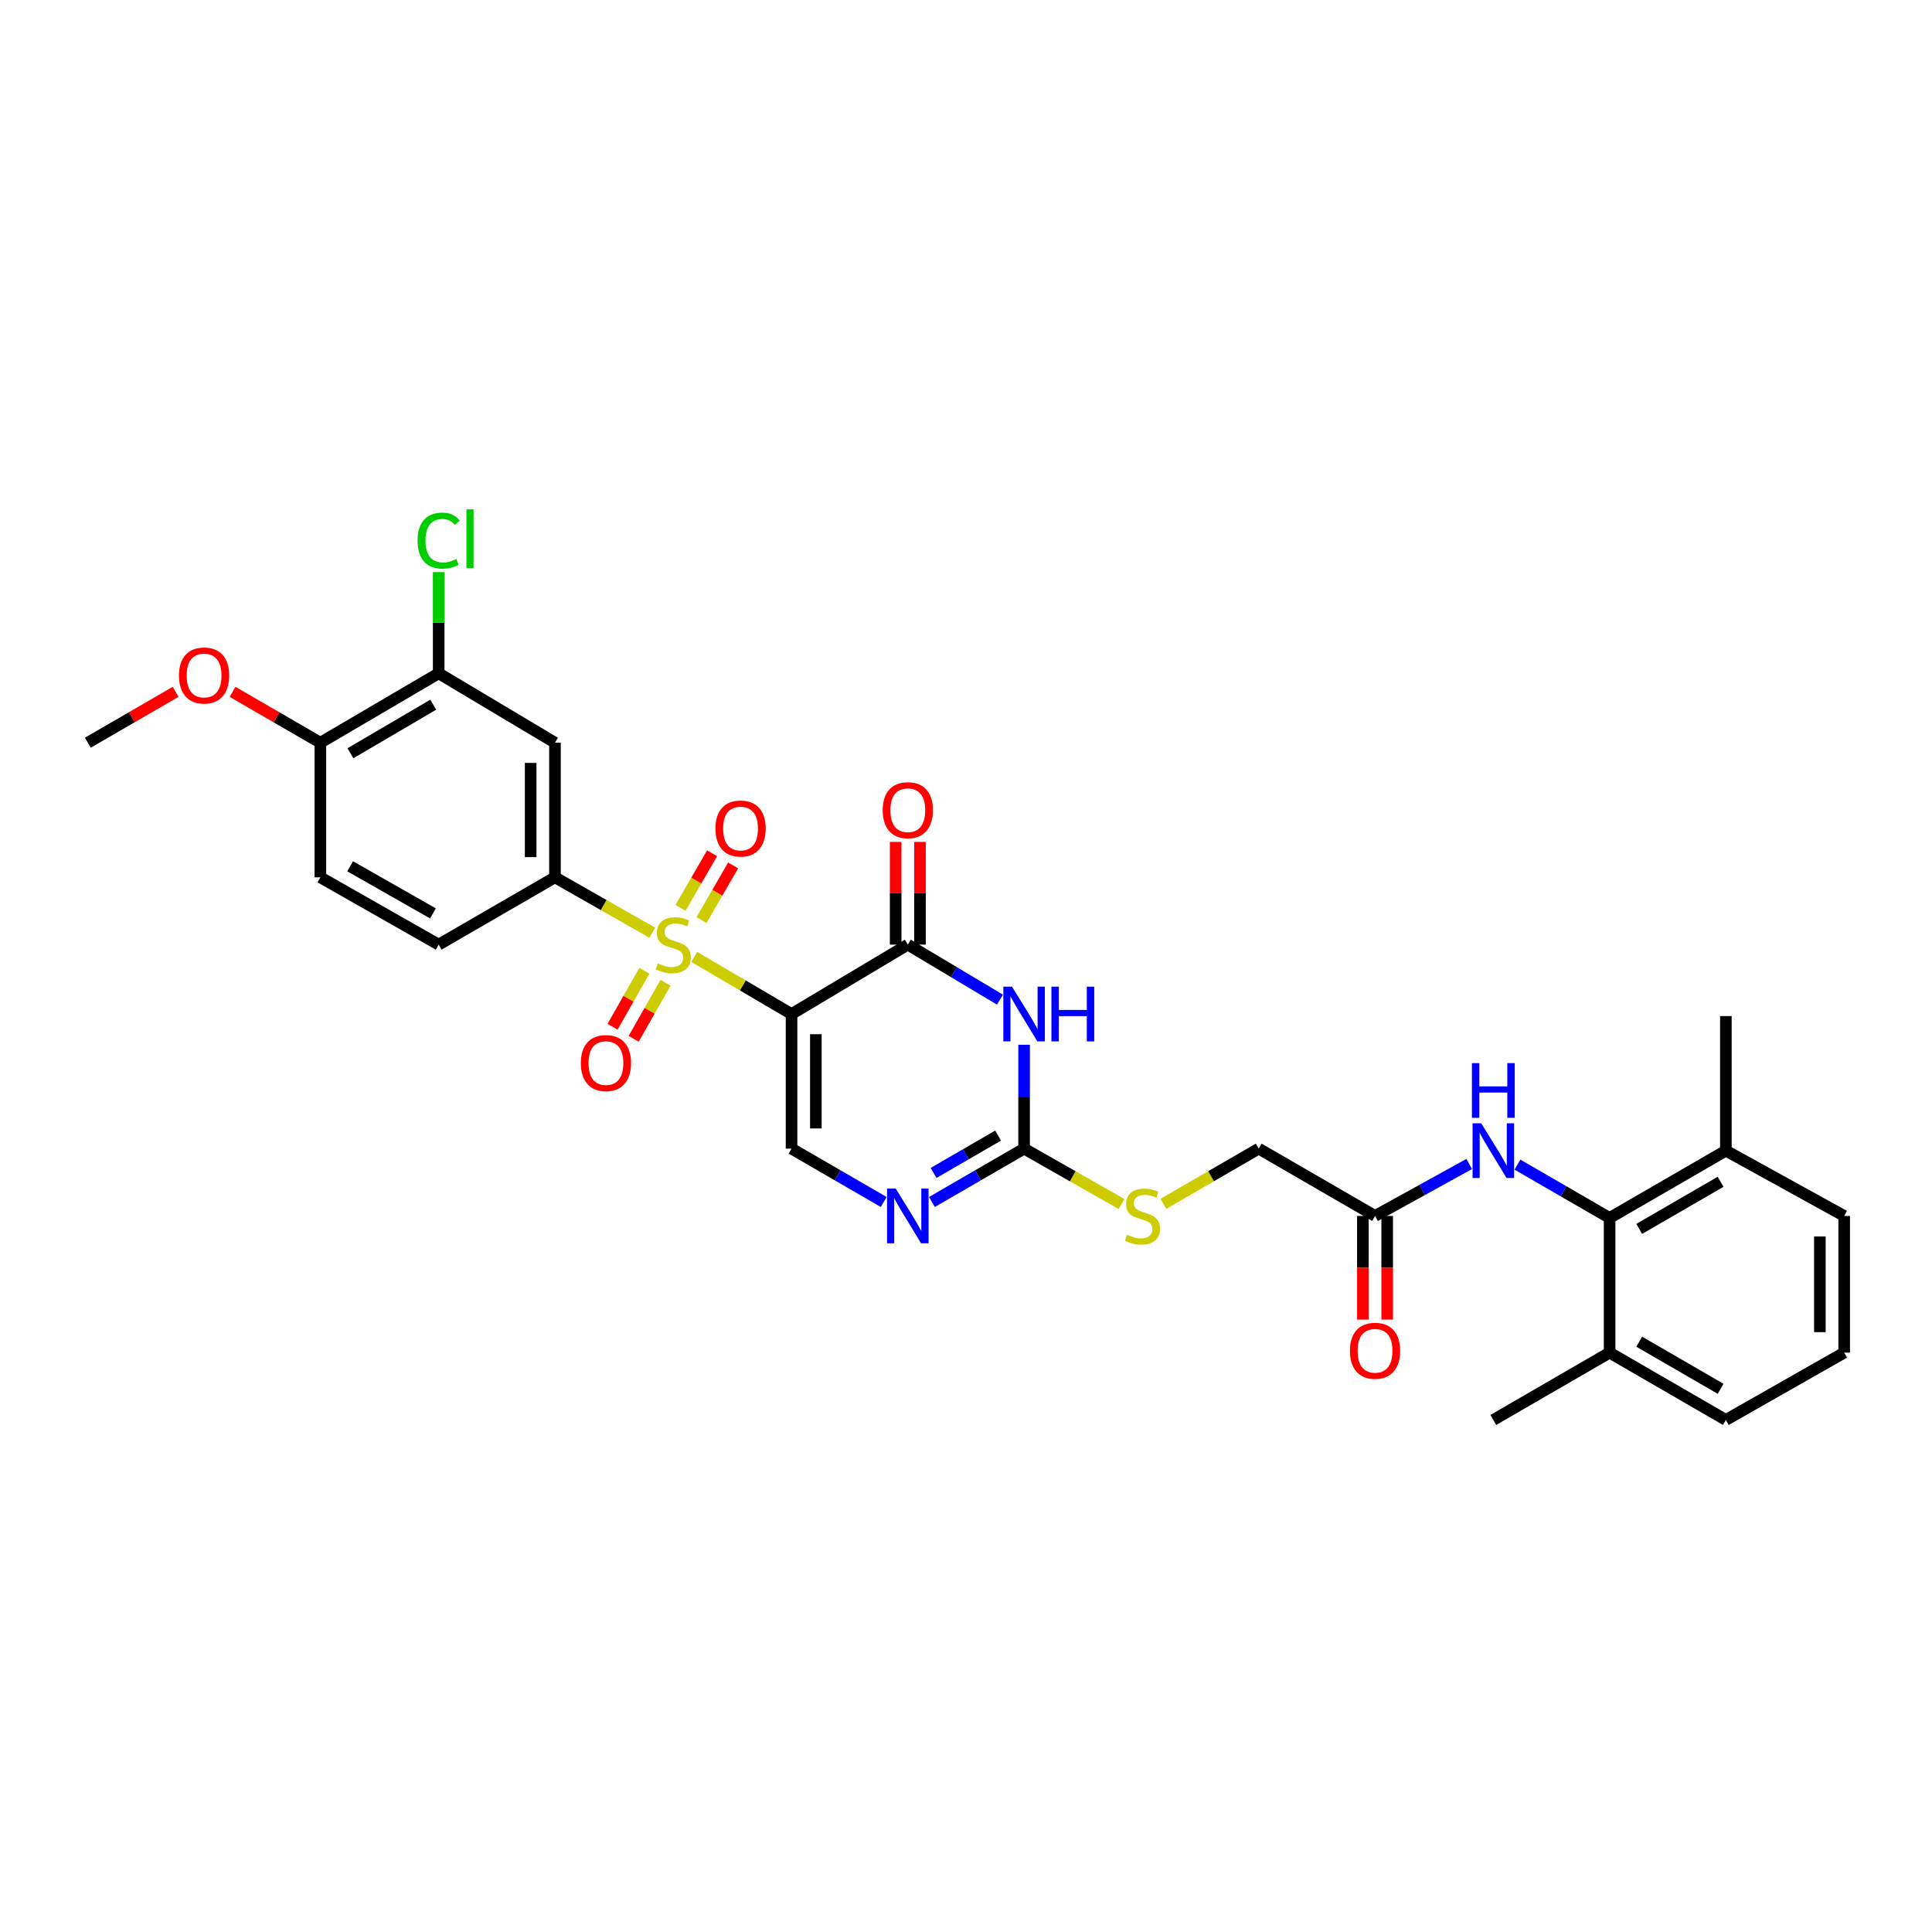 <?xml version='1.0' encoding='iso-8859-1'?>
<svg version='1.1' baseProfile='full'
              xmlns='http://www.w3.org/2000/svg'
                      xmlns:rdkit='http://www.rdkit.org/xml'
                      xmlns:xlink='http://www.w3.org/1999/xlink'
                  xml:space='preserve'
width='1000px' height='1000px' viewBox='0 0 1000 1000'>
<!-- END OF HEADER -->
<rect style='opacity:1.0;fill:#FFFFFF;stroke:none' width='1000' height='1000' x='0' y='0'> </rect>
<path class='bond-0' d='M 359.337,495.305 L 384.521,510.085' style='fill:none;fill-rule:evenodd;stroke:#CCCC00;stroke-width:6px;stroke-linecap:butt;stroke-linejoin:miter;stroke-opacity:1' />
<path class='bond-0' d='M 384.521,510.085 L 409.705,524.865' style='fill:none;fill-rule:evenodd;stroke:#000000;stroke-width:6px;stroke-linecap:butt;stroke-linejoin:miter;stroke-opacity:1' />
<path class='bond-6' d='M 337.641,482.768 L 312.444,468.435' style='fill:none;fill-rule:evenodd;stroke:#CCCC00;stroke-width:6px;stroke-linecap:butt;stroke-linejoin:miter;stroke-opacity:1' />
<path class='bond-6' d='M 312.444,468.435 L 287.246,454.101' style='fill:none;fill-rule:evenodd;stroke:#000000;stroke-width:6px;stroke-linecap:butt;stroke-linejoin:miter;stroke-opacity:1' />
<path class='bond-11' d='M 363.106,476.228 L 371.288,462.09' style='fill:none;fill-rule:evenodd;stroke:#CCCC00;stroke-width:6px;stroke-linecap:butt;stroke-linejoin:miter;stroke-opacity:1' />
<path class='bond-11' d='M 371.288,462.09 L 379.471,447.953' style='fill:none;fill-rule:evenodd;stroke:#FF0000;stroke-width:6px;stroke-linecap:butt;stroke-linejoin:miter;stroke-opacity:1' />
<path class='bond-11' d='M 352.215,469.925 L 360.398,455.787' style='fill:none;fill-rule:evenodd;stroke:#CCCC00;stroke-width:6px;stroke-linecap:butt;stroke-linejoin:miter;stroke-opacity:1' />
<path class='bond-11' d='M 360.398,455.787 L 368.58,441.65' style='fill:none;fill-rule:evenodd;stroke:#FF0000;stroke-width:6px;stroke-linecap:butt;stroke-linejoin:miter;stroke-opacity:1' />
<path class='bond-12' d='M 333.544,502.464 L 325.295,516.957' style='fill:none;fill-rule:evenodd;stroke:#CCCC00;stroke-width:6px;stroke-linecap:butt;stroke-linejoin:miter;stroke-opacity:1' />
<path class='bond-12' d='M 325.295,516.957 L 317.047,531.449' style='fill:none;fill-rule:evenodd;stroke:#FF0000;stroke-width:6px;stroke-linecap:butt;stroke-linejoin:miter;stroke-opacity:1' />
<path class='bond-12' d='M 344.479,508.688 L 336.231,523.18' style='fill:none;fill-rule:evenodd;stroke:#CCCC00;stroke-width:6px;stroke-linecap:butt;stroke-linejoin:miter;stroke-opacity:1' />
<path class='bond-12' d='M 336.231,523.18 L 327.983,537.673' style='fill:none;fill-rule:evenodd;stroke:#FF0000;stroke-width:6px;stroke-linecap:butt;stroke-linejoin:miter;stroke-opacity:1' />
<path class='bond-1' d='M 409.705,524.865 L 469.885,488.935' style='fill:none;fill-rule:evenodd;stroke:#000000;stroke-width:6px;stroke-linecap:butt;stroke-linejoin:miter;stroke-opacity:1' />
<path class='bond-4' d='M 409.705,524.865 L 409.705,594.525' style='fill:none;fill-rule:evenodd;stroke:#000000;stroke-width:6px;stroke-linecap:butt;stroke-linejoin:miter;stroke-opacity:1' />
<path class='bond-4' d='M 422.287,535.314 L 422.287,584.076' style='fill:none;fill-rule:evenodd;stroke:#000000;stroke-width:6px;stroke-linecap:butt;stroke-linejoin:miter;stroke-opacity:1' />
<path class='bond-2' d='M 469.885,488.935 L 493.733,503.171' style='fill:none;fill-rule:evenodd;stroke:#000000;stroke-width:6px;stroke-linecap:butt;stroke-linejoin:miter;stroke-opacity:1' />
<path class='bond-2' d='M 493.733,503.171 L 517.58,517.408' style='fill:none;fill-rule:evenodd;stroke:#0000FF;stroke-width:6px;stroke-linecap:butt;stroke-linejoin:miter;stroke-opacity:1' />
<path class='bond-15' d='M 476.177,488.935 L 476.177,462.356' style='fill:none;fill-rule:evenodd;stroke:#000000;stroke-width:6px;stroke-linecap:butt;stroke-linejoin:miter;stroke-opacity:1' />
<path class='bond-15' d='M 476.177,462.356 L 476.177,435.777' style='fill:none;fill-rule:evenodd;stroke:#FF0000;stroke-width:6px;stroke-linecap:butt;stroke-linejoin:miter;stroke-opacity:1' />
<path class='bond-15' d='M 463.594,488.935 L 463.594,462.356' style='fill:none;fill-rule:evenodd;stroke:#000000;stroke-width:6px;stroke-linecap:butt;stroke-linejoin:miter;stroke-opacity:1' />
<path class='bond-15' d='M 463.594,462.356 L 463.594,435.777' style='fill:none;fill-rule:evenodd;stroke:#FF0000;stroke-width:6px;stroke-linecap:butt;stroke-linejoin:miter;stroke-opacity:1' />
<path class='bond-32' d='M 530.073,540.767 L 530.073,567.646' style='fill:none;fill-rule:evenodd;stroke:#0000FF;stroke-width:6px;stroke-linecap:butt;stroke-linejoin:miter;stroke-opacity:1' />
<path class='bond-32' d='M 530.073,567.646 L 530.073,594.525' style='fill:none;fill-rule:evenodd;stroke:#000000;stroke-width:6px;stroke-linecap:butt;stroke-linejoin:miter;stroke-opacity:1' />
<path class='bond-3' d='M 530.073,594.525 L 506.218,608.336' style='fill:none;fill-rule:evenodd;stroke:#000000;stroke-width:6px;stroke-linecap:butt;stroke-linejoin:miter;stroke-opacity:1' />
<path class='bond-3' d='M 506.218,608.336 L 482.364,622.147' style='fill:none;fill-rule:evenodd;stroke:#0000FF;stroke-width:6px;stroke-linecap:butt;stroke-linejoin:miter;stroke-opacity:1' />
<path class='bond-3' d='M 516.612,587.779 L 499.914,597.447' style='fill:none;fill-rule:evenodd;stroke:#000000;stroke-width:6px;stroke-linecap:butt;stroke-linejoin:miter;stroke-opacity:1' />
<path class='bond-3' d='M 499.914,597.447 L 483.216,607.115' style='fill:none;fill-rule:evenodd;stroke:#0000FF;stroke-width:6px;stroke-linecap:butt;stroke-linejoin:miter;stroke-opacity:1' />
<path class='bond-14' d='M 530.073,594.525 L 555.291,608.866' style='fill:none;fill-rule:evenodd;stroke:#000000;stroke-width:6px;stroke-linecap:butt;stroke-linejoin:miter;stroke-opacity:1' />
<path class='bond-14' d='M 555.291,608.866 L 580.509,623.207' style='fill:none;fill-rule:evenodd;stroke:#CCCC00;stroke-width:6px;stroke-linecap:butt;stroke-linejoin:miter;stroke-opacity:1' />
<path class='bond-5' d='M 409.705,594.525 L 433.556,608.336' style='fill:none;fill-rule:evenodd;stroke:#000000;stroke-width:6px;stroke-linecap:butt;stroke-linejoin:miter;stroke-opacity:1' />
<path class='bond-5' d='M 433.556,608.336 L 457.407,622.147' style='fill:none;fill-rule:evenodd;stroke:#0000FF;stroke-width:6px;stroke-linecap:butt;stroke-linejoin:miter;stroke-opacity:1' />
<path class='bond-8' d='M 287.246,454.101 L 287.246,384.428' style='fill:none;fill-rule:evenodd;stroke:#000000;stroke-width:6px;stroke-linecap:butt;stroke-linejoin:miter;stroke-opacity:1' />
<path class='bond-8' d='M 274.664,443.65 L 274.664,394.879' style='fill:none;fill-rule:evenodd;stroke:#000000;stroke-width:6px;stroke-linecap:butt;stroke-linejoin:miter;stroke-opacity:1' />
<path class='bond-17' d='M 287.246,454.101 L 227.059,488.935' style='fill:none;fill-rule:evenodd;stroke:#000000;stroke-width:6px;stroke-linecap:butt;stroke-linejoin:miter;stroke-opacity:1' />
<path class='bond-7' d='M 833.129,630.407 L 809.274,616.604' style='fill:none;fill-rule:evenodd;stroke:#000000;stroke-width:6px;stroke-linecap:butt;stroke-linejoin:miter;stroke-opacity:1' />
<path class='bond-7' d='M 809.274,616.604 L 785.42,602.801' style='fill:none;fill-rule:evenodd;stroke:#0000FF;stroke-width:6px;stroke-linecap:butt;stroke-linejoin:miter;stroke-opacity:1' />
<path class='bond-18' d='M 833.129,630.407 L 893.309,595.581' style='fill:none;fill-rule:evenodd;stroke:#000000;stroke-width:6px;stroke-linecap:butt;stroke-linejoin:miter;stroke-opacity:1' />
<path class='bond-18' d='M 848.458,636.074 L 890.585,611.695' style='fill:none;fill-rule:evenodd;stroke:#000000;stroke-width:6px;stroke-linecap:butt;stroke-linejoin:miter;stroke-opacity:1' />
<path class='bond-19' d='M 833.129,630.407 L 833.129,700.122' style='fill:none;fill-rule:evenodd;stroke:#000000;stroke-width:6px;stroke-linecap:butt;stroke-linejoin:miter;stroke-opacity:1' />
<path class='bond-10' d='M 287.246,384.428 L 227.059,348.504' style='fill:none;fill-rule:evenodd;stroke:#000000;stroke-width:6px;stroke-linecap:butt;stroke-linejoin:miter;stroke-opacity:1' />
<path class='bond-9' d='M 760.453,602.473 L 736.086,615.923' style='fill:none;fill-rule:evenodd;stroke:#0000FF;stroke-width:6px;stroke-linecap:butt;stroke-linejoin:miter;stroke-opacity:1' />
<path class='bond-9' d='M 736.086,615.923 L 711.719,629.372' style='fill:none;fill-rule:evenodd;stroke:#000000;stroke-width:6px;stroke-linecap:butt;stroke-linejoin:miter;stroke-opacity:1' />
<path class='bond-23' d='M 227.059,348.504 L 227.059,322.315' style='fill:none;fill-rule:evenodd;stroke:#000000;stroke-width:6px;stroke-linecap:butt;stroke-linejoin:miter;stroke-opacity:1' />
<path class='bond-23' d='M 227.059,322.315 L 227.059,296.126' style='fill:none;fill-rule:evenodd;stroke:#00CC00;stroke-width:6px;stroke-linecap:butt;stroke-linejoin:miter;stroke-opacity:1' />
<path class='bond-31' d='M 227.059,348.504 L 165.823,384.428' style='fill:none;fill-rule:evenodd;stroke:#000000;stroke-width:6px;stroke-linecap:butt;stroke-linejoin:miter;stroke-opacity:1' />
<path class='bond-31' d='M 224.24,364.746 L 181.375,389.892' style='fill:none;fill-rule:evenodd;stroke:#000000;stroke-width:6px;stroke-linecap:butt;stroke-linejoin:miter;stroke-opacity:1' />
<path class='bond-13' d='M 711.719,629.372 L 651.517,594.525' style='fill:none;fill-rule:evenodd;stroke:#000000;stroke-width:6px;stroke-linecap:butt;stroke-linejoin:miter;stroke-opacity:1' />
<path class='bond-20' d='M 705.428,629.372 L 705.428,656.192' style='fill:none;fill-rule:evenodd;stroke:#000000;stroke-width:6px;stroke-linecap:butt;stroke-linejoin:miter;stroke-opacity:1' />
<path class='bond-20' d='M 705.428,656.192 L 705.428,683.011' style='fill:none;fill-rule:evenodd;stroke:#FF0000;stroke-width:6px;stroke-linecap:butt;stroke-linejoin:miter;stroke-opacity:1' />
<path class='bond-20' d='M 718.01,629.372 L 718.01,656.192' style='fill:none;fill-rule:evenodd;stroke:#000000;stroke-width:6px;stroke-linecap:butt;stroke-linejoin:miter;stroke-opacity:1' />
<path class='bond-20' d='M 718.01,656.192 L 718.01,683.011' style='fill:none;fill-rule:evenodd;stroke:#FF0000;stroke-width:6px;stroke-linecap:butt;stroke-linejoin:miter;stroke-opacity:1' />
<path class='bond-22' d='M 602.169,623.107 L 626.843,608.816' style='fill:none;fill-rule:evenodd;stroke:#CCCC00;stroke-width:6px;stroke-linecap:butt;stroke-linejoin:miter;stroke-opacity:1' />
<path class='bond-22' d='M 626.843,608.816 L 651.517,594.525' style='fill:none;fill-rule:evenodd;stroke:#000000;stroke-width:6px;stroke-linecap:butt;stroke-linejoin:miter;stroke-opacity:1' />
<path class='bond-16' d='M 165.823,384.428 L 165.823,454.101' style='fill:none;fill-rule:evenodd;stroke:#000000;stroke-width:6px;stroke-linecap:butt;stroke-linejoin:miter;stroke-opacity:1' />
<path class='bond-24' d='M 165.823,384.428 L 143.098,371.26' style='fill:none;fill-rule:evenodd;stroke:#000000;stroke-width:6px;stroke-linecap:butt;stroke-linejoin:miter;stroke-opacity:1' />
<path class='bond-24' d='M 143.098,371.26 L 120.374,358.093' style='fill:none;fill-rule:evenodd;stroke:#FF0000;stroke-width:6px;stroke-linecap:butt;stroke-linejoin:miter;stroke-opacity:1' />
<path class='bond-21' d='M 227.059,488.935 L 165.823,454.101' style='fill:none;fill-rule:evenodd;stroke:#000000;stroke-width:6px;stroke-linecap:butt;stroke-linejoin:miter;stroke-opacity:1' />
<path class='bond-21' d='M 224.095,472.773 L 181.23,448.389' style='fill:none;fill-rule:evenodd;stroke:#000000;stroke-width:6px;stroke-linecap:butt;stroke-linejoin:miter;stroke-opacity:1' />
<path class='bond-27' d='M 893.309,595.581 L 954.545,629.372' style='fill:none;fill-rule:evenodd;stroke:#000000;stroke-width:6px;stroke-linecap:butt;stroke-linejoin:miter;stroke-opacity:1' />
<path class='bond-29' d='M 893.309,595.581 L 893.309,525.921' style='fill:none;fill-rule:evenodd;stroke:#000000;stroke-width:6px;stroke-linecap:butt;stroke-linejoin:miter;stroke-opacity:1' />
<path class='bond-26' d='M 833.129,700.122 L 893.309,734.956' style='fill:none;fill-rule:evenodd;stroke:#000000;stroke-width:6px;stroke-linecap:butt;stroke-linejoin:miter;stroke-opacity:1' />
<path class='bond-26' d='M 848.459,694.457 L 890.586,718.841' style='fill:none;fill-rule:evenodd;stroke:#000000;stroke-width:6px;stroke-linecap:butt;stroke-linejoin:miter;stroke-opacity:1' />
<path class='bond-28' d='M 833.129,700.122 L 772.941,734.956' style='fill:none;fill-rule:evenodd;stroke:#000000;stroke-width:6px;stroke-linecap:butt;stroke-linejoin:miter;stroke-opacity:1' />
<path class='bond-30' d='M 90.896,358.094 L 68.175,371.261' style='fill:none;fill-rule:evenodd;stroke:#FF0000;stroke-width:6px;stroke-linecap:butt;stroke-linejoin:miter;stroke-opacity:1' />
<path class='bond-30' d='M 68.175,371.261 L 45.455,384.428' style='fill:none;fill-rule:evenodd;stroke:#000000;stroke-width:6px;stroke-linecap:butt;stroke-linejoin:miter;stroke-opacity:1' />
<path class='bond-25' d='M 954.545,700.122 L 893.309,734.956' style='fill:none;fill-rule:evenodd;stroke:#000000;stroke-width:6px;stroke-linecap:butt;stroke-linejoin:miter;stroke-opacity:1' />
<path class='bond-33' d='M 954.545,700.122 L 954.545,629.372' style='fill:none;fill-rule:evenodd;stroke:#000000;stroke-width:6px;stroke-linecap:butt;stroke-linejoin:miter;stroke-opacity:1' />
<path class='bond-33' d='M 941.963,689.51 L 941.963,639.985' style='fill:none;fill-rule:evenodd;stroke:#000000;stroke-width:6px;stroke-linecap:butt;stroke-linejoin:miter;stroke-opacity:1' />
<path  class='atom-0' d='M 340.483 498.655
Q 340.803 498.775, 342.123 499.335
Q 343.443 499.895, 344.883 500.255
Q 346.363 500.575, 347.803 500.575
Q 350.483 500.575, 352.043 499.295
Q 353.603 497.975, 353.603 495.695
Q 353.603 494.135, 352.803 493.175
Q 352.043 492.215, 350.843 491.695
Q 349.643 491.175, 347.643 490.575
Q 345.123 489.815, 343.603 489.095
Q 342.123 488.375, 341.043 486.855
Q 340.003 485.335, 340.003 482.775
Q 340.003 479.215, 342.403 477.015
Q 344.843 474.815, 349.643 474.815
Q 352.923 474.815, 356.643 476.375
L 355.723 479.455
Q 352.323 478.055, 349.763 478.055
Q 347.003 478.055, 345.483 479.215
Q 343.963 480.335, 344.003 482.295
Q 344.003 483.815, 344.763 484.735
Q 345.563 485.655, 346.683 486.175
Q 347.843 486.695, 349.763 487.295
Q 352.323 488.095, 353.843 488.895
Q 355.363 489.695, 356.443 491.335
Q 357.563 492.935, 357.563 495.695
Q 357.563 499.615, 354.923 501.735
Q 352.323 503.815, 347.963 503.815
Q 345.443 503.815, 343.523 503.255
Q 341.643 502.735, 339.403 501.815
L 340.483 498.655
' fill='#CCCC00'/>
<path  class='atom-3' d='M 523.813 510.705
L 533.093 525.705
Q 534.013 527.185, 535.493 529.865
Q 536.973 532.545, 537.053 532.705
L 537.053 510.705
L 540.813 510.705
L 540.813 539.025
L 536.933 539.025
L 526.973 522.625
Q 525.813 520.705, 524.573 518.505
Q 523.373 516.305, 523.013 515.625
L 523.013 539.025
L 519.333 539.025
L 519.333 510.705
L 523.813 510.705
' fill='#0000FF'/>
<path  class='atom-3' d='M 544.213 510.705
L 548.053 510.705
L 548.053 522.745
L 562.533 522.745
L 562.533 510.705
L 566.373 510.705
L 566.373 539.025
L 562.533 539.025
L 562.533 525.945
L 548.053 525.945
L 548.053 539.025
L 544.213 539.025
L 544.213 510.705
' fill='#0000FF'/>
<path  class='atom-6' d='M 463.625 615.212
L 472.905 630.212
Q 473.825 631.692, 475.305 634.372
Q 476.785 637.052, 476.865 637.212
L 476.865 615.212
L 480.625 615.212
L 480.625 643.532
L 476.745 643.532
L 466.785 627.132
Q 465.625 625.212, 464.385 623.012
Q 463.185 620.812, 462.825 620.132
L 462.825 643.532
L 459.145 643.532
L 459.145 615.212
L 463.625 615.212
' fill='#0000FF'/>
<path  class='atom-10' d='M 766.681 581.421
L 775.961 596.421
Q 776.881 597.901, 778.361 600.581
Q 779.841 603.261, 779.921 603.421
L 779.921 581.421
L 783.681 581.421
L 783.681 609.741
L 779.801 609.741
L 769.841 593.341
Q 768.681 591.421, 767.441 589.221
Q 766.241 587.021, 765.881 586.341
L 765.881 609.741
L 762.201 609.741
L 762.201 581.421
L 766.681 581.421
' fill='#0000FF'/>
<path  class='atom-10' d='M 761.861 550.269
L 765.701 550.269
L 765.701 562.309
L 780.181 562.309
L 780.181 550.269
L 784.021 550.269
L 784.021 578.589
L 780.181 578.589
L 780.181 565.509
L 765.701 565.509
L 765.701 578.589
L 761.861 578.589
L 761.861 550.269
' fill='#0000FF'/>
<path  class='atom-12' d='M 370.309 428.841
Q 370.309 422.041, 373.669 418.241
Q 377.029 414.441, 383.309 414.441
Q 389.589 414.441, 392.949 418.241
Q 396.309 422.041, 396.309 428.841
Q 396.309 435.721, 392.909 439.641
Q 389.509 443.521, 383.309 443.521
Q 377.069 443.521, 373.669 439.641
Q 370.309 435.761, 370.309 428.841
M 383.309 440.321
Q 387.629 440.321, 389.949 437.441
Q 392.309 434.521, 392.309 428.841
Q 392.309 423.281, 389.949 420.481
Q 387.629 417.641, 383.309 417.641
Q 378.989 417.641, 376.629 420.441
Q 374.309 423.241, 374.309 428.841
Q 374.309 434.561, 376.629 437.441
Q 378.989 440.321, 383.309 440.321
' fill='#FF0000'/>
<path  class='atom-13' d='M 300.635 550.244
Q 300.635 543.444, 303.995 539.644
Q 307.355 535.844, 313.635 535.844
Q 319.915 535.844, 323.275 539.644
Q 326.635 543.444, 326.635 550.244
Q 326.635 557.124, 323.235 561.044
Q 319.835 564.924, 313.635 564.924
Q 307.395 564.924, 303.995 561.044
Q 300.635 557.164, 300.635 550.244
M 313.635 561.724
Q 317.955 561.724, 320.275 558.844
Q 322.635 555.924, 322.635 550.244
Q 322.635 544.684, 320.275 541.884
Q 317.955 539.044, 313.635 539.044
Q 309.315 539.044, 306.955 541.844
Q 304.635 544.644, 304.635 550.244
Q 304.635 555.964, 306.955 558.844
Q 309.315 561.724, 313.635 561.724
' fill='#FF0000'/>
<path  class='atom-15' d='M 583.351 639.092
Q 583.671 639.212, 584.991 639.772
Q 586.311 640.332, 587.751 640.692
Q 589.231 641.012, 590.671 641.012
Q 593.351 641.012, 594.911 639.732
Q 596.471 638.412, 596.471 636.132
Q 596.471 634.572, 595.671 633.612
Q 594.911 632.652, 593.711 632.132
Q 592.511 631.612, 590.511 631.012
Q 587.991 630.252, 586.471 629.532
Q 584.991 628.812, 583.911 627.292
Q 582.871 625.772, 582.871 623.212
Q 582.871 619.652, 585.271 617.452
Q 587.711 615.252, 592.511 615.252
Q 595.791 615.252, 599.511 616.812
L 598.591 619.892
Q 595.191 618.492, 592.631 618.492
Q 589.871 618.492, 588.351 619.652
Q 586.831 620.772, 586.871 622.732
Q 586.871 624.252, 587.631 625.172
Q 588.431 626.092, 589.551 626.612
Q 590.711 627.132, 592.631 627.732
Q 595.191 628.532, 596.711 629.332
Q 598.231 630.132, 599.311 631.772
Q 600.431 633.372, 600.431 636.132
Q 600.431 640.052, 597.791 642.172
Q 595.191 644.252, 590.831 644.252
Q 588.311 644.252, 586.391 643.692
Q 584.511 643.172, 582.271 642.252
L 583.351 639.092
' fill='#CCCC00'/>
<path  class='atom-16' d='M 456.885 419.355
Q 456.885 412.555, 460.245 408.755
Q 463.605 404.955, 469.885 404.955
Q 476.165 404.955, 479.525 408.755
Q 482.885 412.555, 482.885 419.355
Q 482.885 426.235, 479.485 430.155
Q 476.085 434.035, 469.885 434.035
Q 463.645 434.035, 460.245 430.155
Q 456.885 426.275, 456.885 419.355
M 469.885 430.835
Q 474.205 430.835, 476.525 427.955
Q 478.885 425.035, 478.885 419.355
Q 478.885 413.795, 476.525 410.995
Q 474.205 408.155, 469.885 408.155
Q 465.565 408.155, 463.205 410.955
Q 460.885 413.755, 460.885 419.355
Q 460.885 425.075, 463.205 427.955
Q 465.565 430.835, 469.885 430.835
' fill='#FF0000'/>
<path  class='atom-21' d='M 698.719 699.154
Q 698.719 692.354, 702.079 688.554
Q 705.439 684.754, 711.719 684.754
Q 717.999 684.754, 721.359 688.554
Q 724.719 692.354, 724.719 699.154
Q 724.719 706.034, 721.319 709.954
Q 717.919 713.834, 711.719 713.834
Q 705.479 713.834, 702.079 709.954
Q 698.719 706.074, 698.719 699.154
M 711.719 710.634
Q 716.039 710.634, 718.359 707.754
Q 720.719 704.834, 720.719 699.154
Q 720.719 693.594, 718.359 690.794
Q 716.039 687.954, 711.719 687.954
Q 707.399 687.954, 705.039 690.754
Q 702.719 693.554, 702.719 699.154
Q 702.719 704.874, 705.039 707.754
Q 707.399 710.634, 711.719 710.634
' fill='#FF0000'/>
<path  class='atom-24' d='M 216.139 279.824
Q 216.139 272.784, 219.419 269.104
Q 222.739 265.384, 229.019 265.384
Q 234.859 265.384, 237.979 269.504
L 235.339 271.664
Q 233.059 268.664, 229.019 268.664
Q 224.739 268.664, 222.459 271.544
Q 220.219 274.384, 220.219 279.824
Q 220.219 285.424, 222.539 288.304
Q 224.899 291.184, 229.459 291.184
Q 232.579 291.184, 236.219 289.304
L 237.339 292.304
Q 235.859 293.264, 233.619 293.824
Q 231.379 294.384, 228.899 294.384
Q 222.739 294.384, 219.419 290.624
Q 216.139 286.864, 216.139 279.824
' fill='#00CC00'/>
<path  class='atom-24' d='M 241.419 263.664
L 245.099 263.664
L 245.099 294.024
L 241.419 294.024
L 241.419 263.664
' fill='#00CC00'/>
<path  class='atom-25' d='M 92.635 349.633
Q 92.635 342.833, 95.995 339.033
Q 99.355 335.233, 105.635 335.233
Q 111.915 335.233, 115.275 339.033
Q 118.635 342.833, 118.635 349.633
Q 118.635 356.513, 115.235 360.433
Q 111.835 364.313, 105.635 364.313
Q 99.395 364.313, 95.995 360.433
Q 92.635 356.553, 92.635 349.633
M 105.635 361.113
Q 109.955 361.113, 112.275 358.233
Q 114.635 355.313, 114.635 349.633
Q 114.635 344.073, 112.275 341.273
Q 109.955 338.433, 105.635 338.433
Q 101.315 338.433, 98.955 341.233
Q 96.635 344.033, 96.635 349.633
Q 96.635 355.353, 98.955 358.233
Q 101.315 361.113, 105.635 361.113
' fill='#FF0000'/>
</svg>
